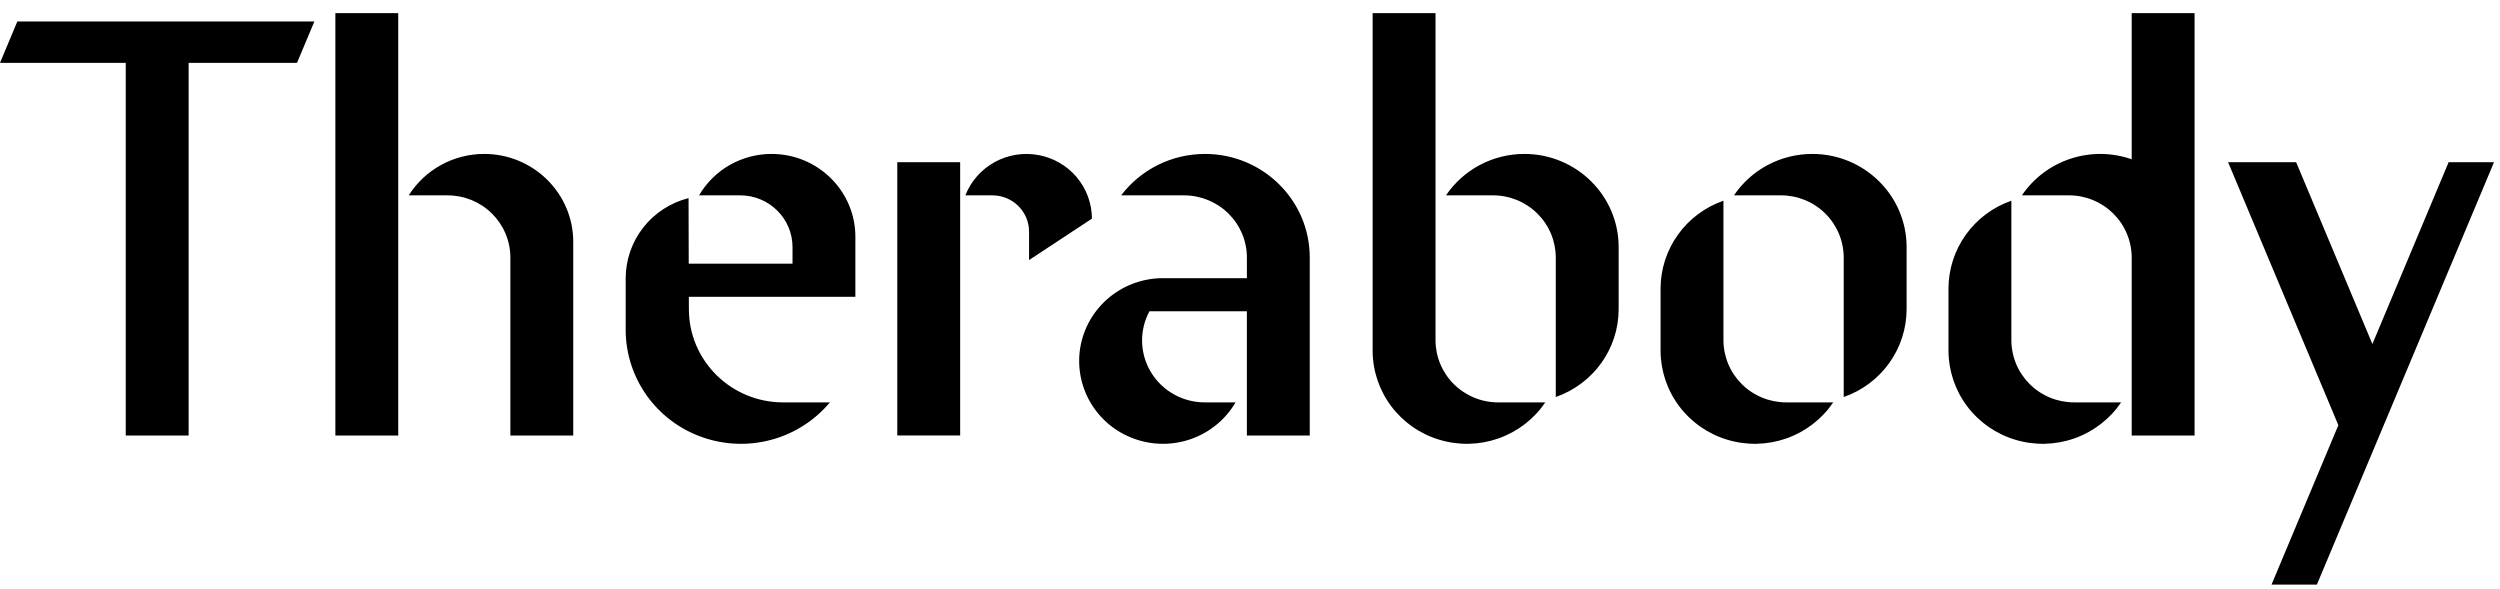 <svg width="140" height="33" viewBox="0 0 140 33" fill="none" xmlns="http://www.w3.org/2000/svg">
<path fill-rule="evenodd" clip-rule="evenodd" d="M22.301 0.737H18.781V24.389H22.301V0.737ZM22.889 10.94C23.337 10.23 23.961 9.644 24.7 9.238C25.439 8.833 26.27 8.62 27.115 8.62C29.869 8.62 32.102 10.827 32.102 13.548V24.388H28.581V14.418C28.58 13.96 28.488 13.507 28.31 13.085C28.133 12.662 27.873 12.278 27.546 11.955C27.219 11.632 26.831 11.376 26.405 11.202C25.978 11.028 25.521 10.939 25.06 10.94H22.889ZM0 3.52H7.042V24.39H10.563V3.519H16.633L17.606 1.201H0.972L0 3.52ZM112.637 11.24V19.055C112.638 19.513 112.73 19.966 112.907 20.389C113.085 20.812 113.345 21.195 113.672 21.518C113.999 21.841 114.386 22.097 114.813 22.271C115.24 22.445 115.696 22.535 116.158 22.533H118.784C118.152 23.465 117.236 24.171 116.17 24.548C115.105 24.925 113.945 24.953 112.862 24.627C111.78 24.305 110.832 23.646 110.157 22.747C109.482 21.848 109.117 20.757 109.115 19.635V16.156C109.117 15.076 109.457 14.022 110.088 13.142C110.719 12.261 111.609 11.597 112.637 11.24ZM119.375 8.919C118.269 8.533 117.066 8.521 115.953 8.887C114.84 9.252 113.882 9.974 113.227 10.939H115.855C116.316 10.938 116.773 11.027 117.199 11.202C117.626 11.376 118.013 11.632 118.34 11.955C118.667 12.278 118.927 12.662 119.104 13.085C119.282 13.507 119.374 13.96 119.375 14.418V24.388H122.896V0.737H119.375V8.919ZM53.769 9.084H50.248V24.387H53.769V9.084ZM80.389 19.056V0.737H76.867V19.635C76.868 20.757 77.233 21.848 77.908 22.747C78.583 23.647 79.532 24.306 80.614 24.628C81.697 24.954 82.856 24.926 83.922 24.549C84.988 24.172 85.904 23.466 86.536 22.534H83.909C83.448 22.535 82.991 22.447 82.565 22.272C82.138 22.098 81.75 21.842 81.423 21.519C81.096 21.196 80.837 20.813 80.659 20.39C80.481 19.967 80.39 19.514 80.389 19.056ZM80.975 10.94C81.459 10.226 82.112 9.64 82.877 9.236C83.642 8.831 84.496 8.62 85.363 8.62C88.28 8.62 90.644 10.957 90.644 13.838V17.316C90.644 19.526 89.233 21.496 87.123 22.233V14.417C87.122 13.959 87.03 13.506 86.853 13.084C86.675 12.661 86.415 12.277 86.088 11.954C85.761 11.631 85.373 11.375 84.947 11.201C84.52 11.027 84.063 10.938 83.602 10.939H80.975V10.94ZM67.479 8.621C66.569 8.62 65.671 8.829 64.856 9.231C64.041 9.634 63.331 10.219 62.783 10.94H66.305C67.238 10.94 68.134 11.306 68.794 11.959C69.121 12.281 69.38 12.665 69.557 13.087C69.734 13.509 69.826 13.961 69.826 14.418V15.578H65.131C64.03 15.575 62.962 15.957 62.116 16.657C61.27 17.357 60.699 18.331 60.504 19.407C60.313 20.483 60.511 21.591 61.063 22.536C61.614 23.481 62.485 24.202 63.52 24.572C64.556 24.946 65.691 24.947 66.728 24.575C67.765 24.202 68.637 23.48 69.192 22.534H67.479C66.873 22.536 66.276 22.383 65.747 22.088C65.218 21.794 64.775 21.369 64.46 20.854C64.147 20.341 63.974 19.756 63.957 19.155C63.941 18.555 64.083 17.962 64.368 17.432H69.825V24.389H73.346V14.417C73.346 11.215 70.718 8.62 67.478 8.62L67.479 8.621ZM97.101 10.94C97.584 10.226 98.237 9.64 99.002 9.236C99.767 8.831 100.621 8.62 101.488 8.62C104.405 8.62 106.77 10.957 106.77 13.838V17.316C106.768 18.397 106.428 19.45 105.797 20.331C105.166 21.212 104.276 21.877 103.248 22.233V14.417C103.246 13.493 102.873 12.607 102.213 11.954C101.553 11.302 100.659 10.937 99.727 10.939H97.1L97.101 10.94ZM96.513 19.055V11.24C95.486 11.597 94.595 12.261 93.965 13.142C93.334 14.022 92.994 15.076 92.992 16.156V19.635C92.994 20.757 93.359 21.848 94.034 22.747C94.709 23.646 95.657 24.305 96.739 24.627C97.822 24.953 98.982 24.925 100.048 24.548C101.114 24.171 102.03 23.465 102.662 22.533H100.035C99.573 22.535 99.116 22.445 98.69 22.271C98.263 22.097 97.875 21.841 97.549 21.518C97.222 21.195 96.962 20.812 96.784 20.389C96.607 19.966 96.515 19.513 96.513 19.055ZM39.146 10.94C39.559 10.234 40.151 9.648 40.864 9.241C41.576 8.834 42.384 8.62 43.207 8.62C45.799 8.62 47.901 10.697 47.901 13.258V16.621H38.575L38.578 17.316C38.578 20.198 40.941 22.534 43.858 22.534H46.474C45.625 23.548 44.482 24.279 43.201 24.626C41.919 24.974 40.561 24.922 39.311 24.477C38.062 24.037 36.982 23.223 36.217 22.149C35.452 21.075 35.04 19.792 35.038 18.476V15.577C35.041 14.548 35.388 13.549 36.026 12.737C36.663 11.926 37.555 11.348 38.559 11.094L38.569 14.766H44.381V13.837C44.381 12.237 43.068 10.939 41.447 10.939H39.147L39.146 10.94ZM61.148 12.245C61.146 11.398 60.846 10.577 60.299 9.926C59.752 9.276 58.992 8.836 58.152 8.683C57.312 8.527 56.444 8.668 55.697 9.08C54.95 9.492 54.371 10.15 54.06 10.94H55.572C56.707 10.94 57.627 11.849 57.627 12.97V14.564L61.148 12.245ZM132.854 19.265L137.123 9.085H139.664L129.746 32.737H127.206L130.948 23.81L124.774 9.085H128.585L132.854 19.265Z" fill="black"/>
</svg>
